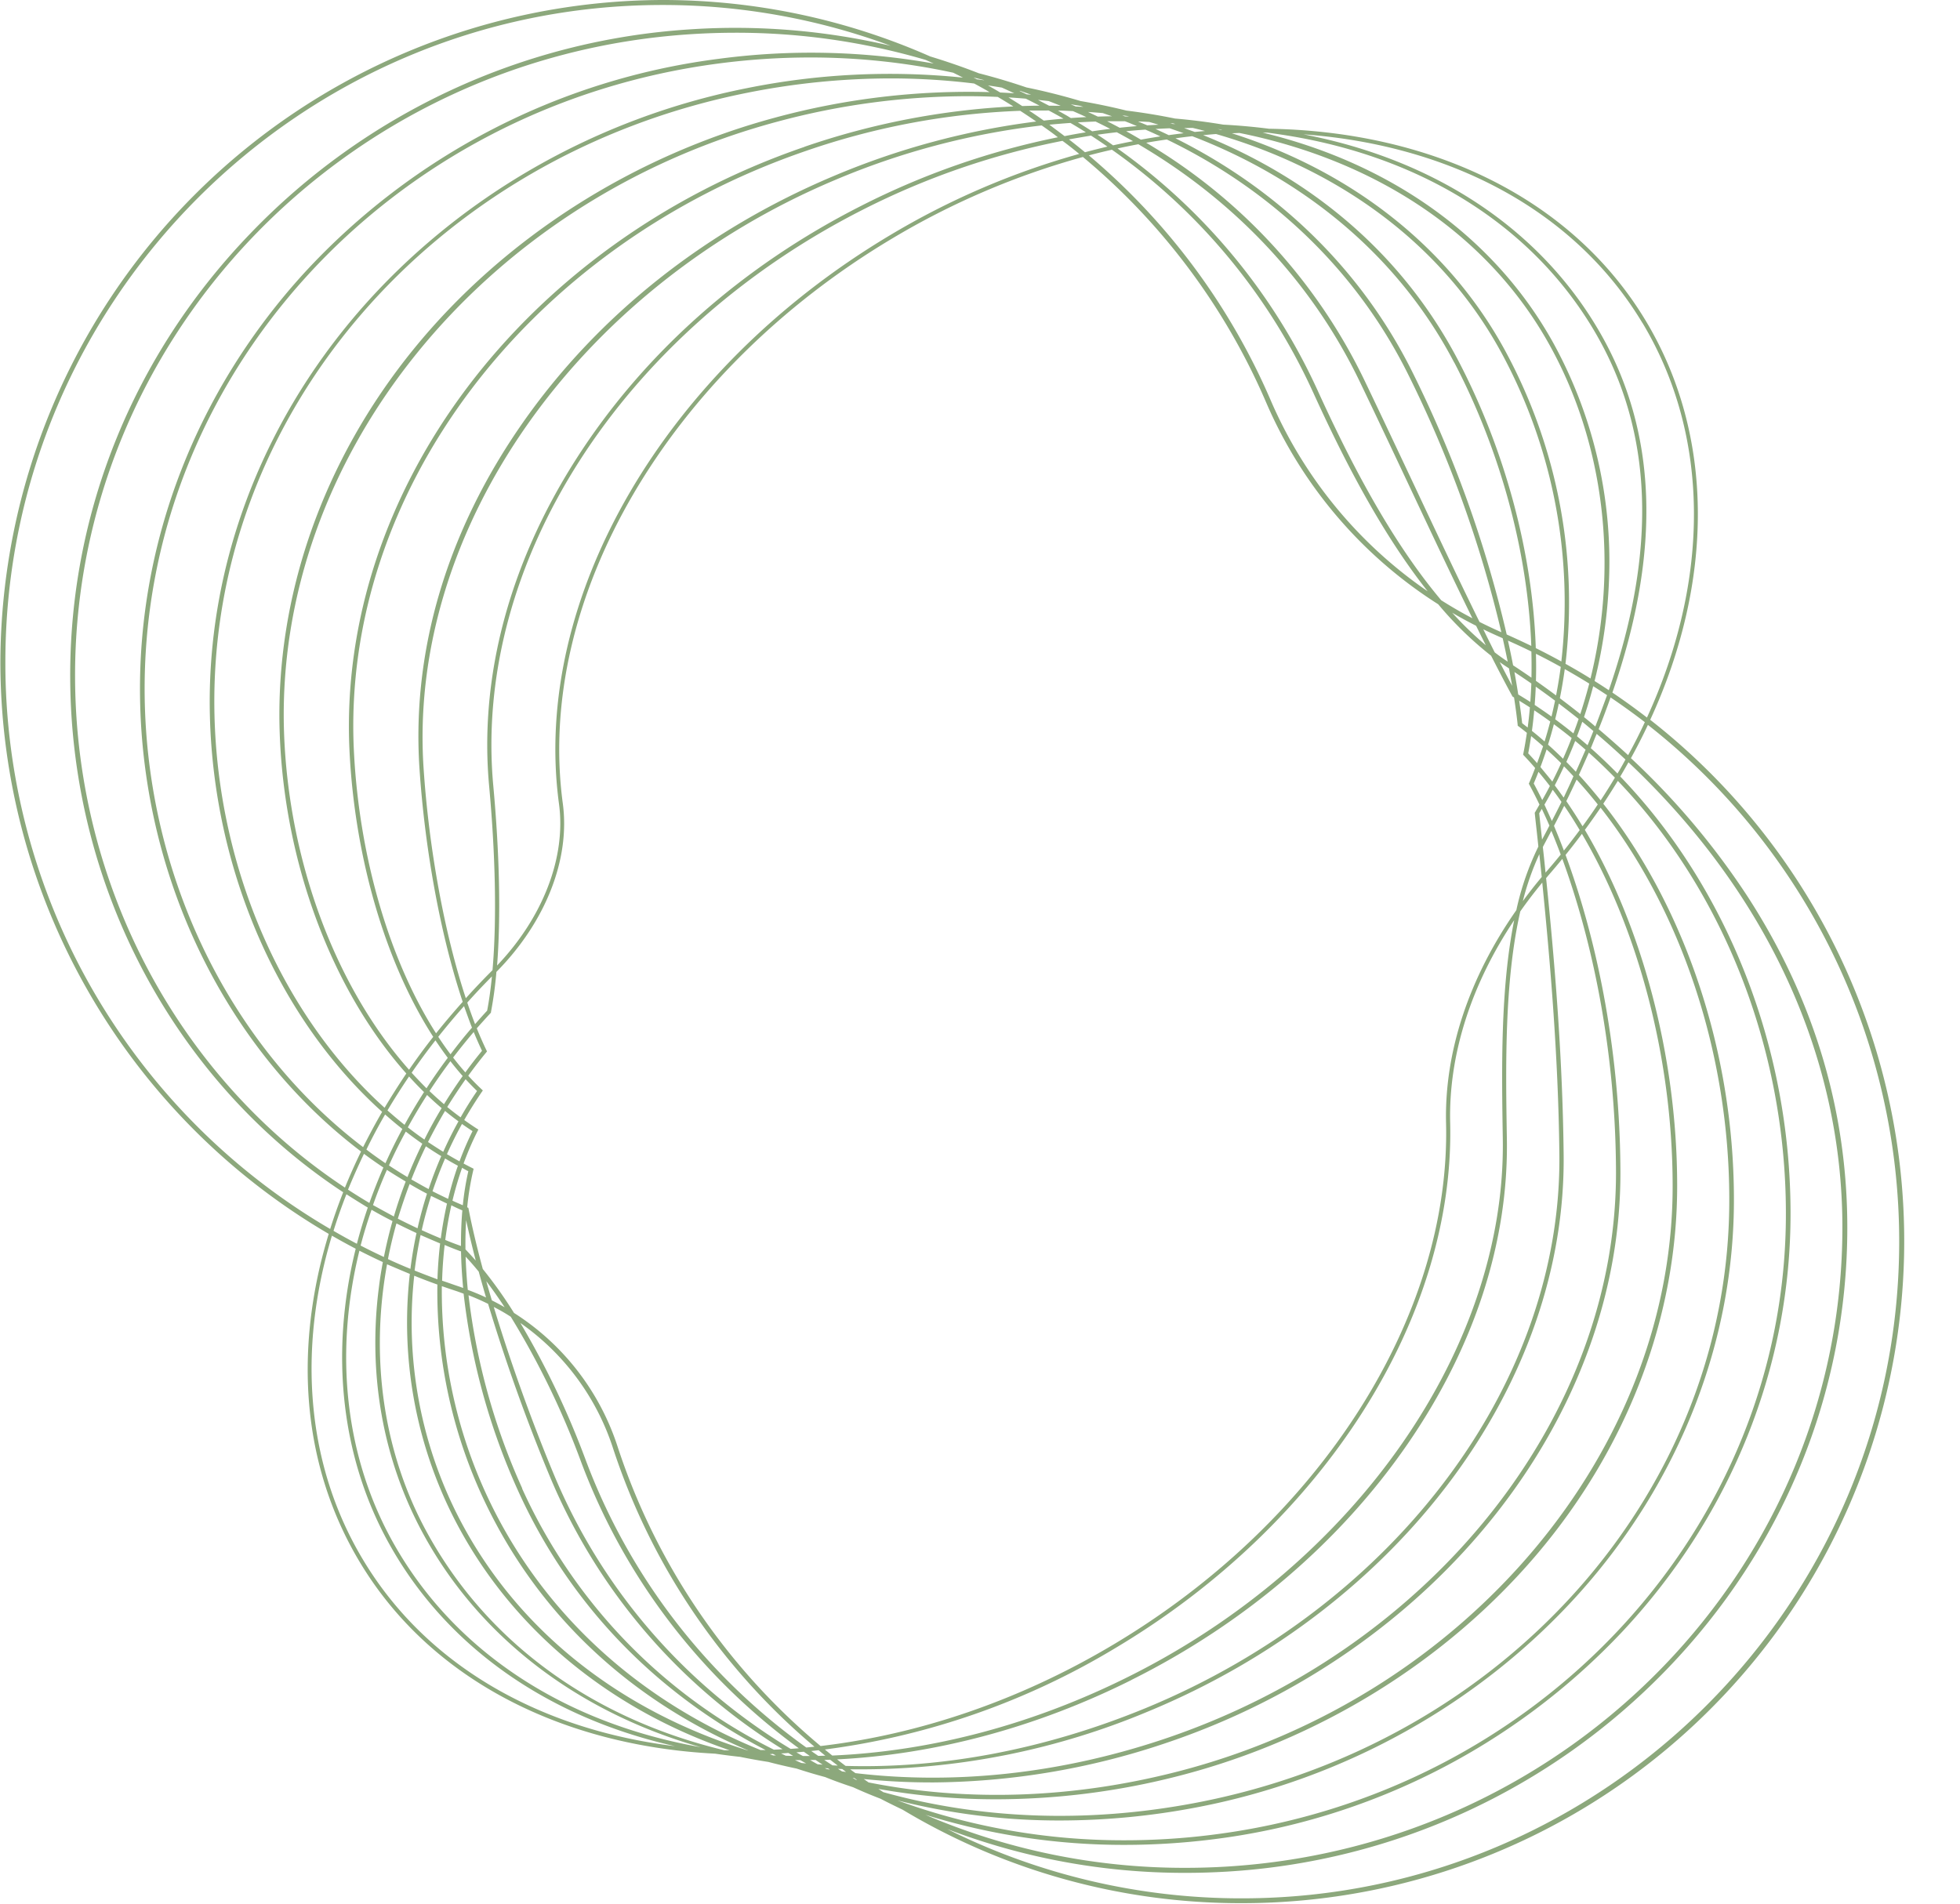 <?xml version="1.0" encoding="UTF-8" standalone="no"?><svg xmlns="http://www.w3.org/2000/svg" xmlns:xlink="http://www.w3.org/1999/xlink" data-name="Layer 1" fill="#8ca87c" height="500.1" preserveAspectRatio="xMidYMid meet" version="1" viewBox="0.4 -0.5 514.8 500.1" width="514.8" zoomAndPan="magnify"><g id="change1_1"><path d="M433.81,188.65c16.8-36.44,17-74.65-1.12-104.84C413.16,51.28,376,34,333.69,33.32q-5.94-.76-12-1.08-6.26-1.05-12.67-1.6-6.28-1.29-12.76-2.09-5.94-1.47-12.05-2.51-7-2.09-14.2-3.57c-4.12-1.4-8.31-2.65-12.54-3.73-4.18-1.64-8.43-3.1-12.74-4.41A173.91,173.91,0,0,0,174.38-.5h-.24A174.47,174.47,0,0,0,.5,173.14a174.17,174.17,0,0,0,86.24,150.5c-.85,2.82-1.63,5.65-2.3,8.5-6.62,28.42-3,55.3,10.47,77.74,18.65,31.07,53.42,48.26,93.33,50.31q3.25.48,6.56.84,3.67.75,7.41,1.33c2.45.65,4.93,1.22,7.43,1.75q3.71,1.22,7.5,2.23c2.43,1,4.88,1.85,7.36,2.68q3.52,1.61,7.16,3c1.91,1,3.85,1.95,5.8,2.88a172.46,172.46,0,0,0,89.15,24.56h.25a173.92,173.92,0,0,0,107-310.85Zm-2-104.3c17.9,29.82,17.73,67.58,1.17,103.65q-4.43-3.42-9.08-6.56c13-37.45,11.77-68.77-3.51-95-15.59-26.79-43.06-45-77.63-51.65C380.86,37.57,413.86,54.48,431.79,84.35Zm-92.9-49.18c36,5.94,64.57,24.33,80.54,51.78,15.08,25.91,16.28,56.85,3.51,93.87-1.23-.83-2.48-1.63-3.74-2.42A128.17,128.17,0,0,0,423,152.14,119.3,119.3,0,0,0,408.05,89c-15.3-27.18-42.23-46.52-76-54.66l1.27,0C335.17,34.6,337,34.86,338.89,35.17ZM313.24,33.1h.41c1.08.26,2.16.52,3.23.81l-2.67.25-2.8-1Zm93.83,56.45c14.82,26.32,18.43,58.32,11.08,88.19-2.15-1.34-4.35-2.62-6.57-3.86A138.76,138.76,0,0,0,395.72,91.6c-14.61-26.91-40-47-71.77-57.09l2-.08C361.12,41.5,390.69,60.44,407.07,89.55ZM120.84,398.05a112.16,112.16,0,0,1-11.64-63.42q3,1.22,6.08,2.32a128.48,128.48,0,0,0,12.84,57.85c14.08,29.11,37.81,51.33,68.81,64.55h-.08C163.64,449.07,136.23,428,120.84,398.05Zm155-369.53c1.31.7,2.61,1.41,3.89,2.15-1.72.15-3.45.31-5.18.51q-1.9-1.35-3.86-2.64c1.26,0,2.51,0,3.76,0ZM410.49,173.27q-3.3-1.82-6.71-3.51c-.81-24.7-7.94-51.78-20.38-75.57C369.34,67.32,346.27,47,316.41,35c1.13-.1,2.27-.21,3.39-.29,32.55,9.38,59.53,29.09,74.92,57.4A137.67,137.67,0,0,1,410.49,173.27ZM221.57,464.85l-1.09-.68,1.14.05,1,.77ZM116.45,337.37c1.28.45,2.57.89,3.86,1.31.63.21,1.24.45,1.86.67A172.29,172.29,0,0,0,136.42,391c13.32,29.51,35.74,53,65.08,68.24l-1.33,0c-31.09-12.58-56.42-34.9-71-65A127.34,127.34,0,0,1,116.45,337.37Zm9.35-40.66.25-.48-.46-.28c-1.1-.71-2.18-1.45-3.26-2.22,1.43-2.51,3-5,4.61-7.37l.28-.4-.36-.34c-1.18-1.11-2.34-2.28-3.47-3.53,1.5-2.07,3.06-4.11,4.7-6.1l.22-.28-.15-.32c-.86-1.78-1.71-3.71-2.53-5.75q1.77-2,3.61-4l.11-.11,0-.15a101.58,101.58,0,0,0,1.43-10.56c12.9-13.05,19.43-29.56,17.44-44.27C141,156.93,175.8,97.31,234.76,62.14a201.87,201.87,0,0,1,50.07-21.4,172.56,172.56,0,0,1,48.08,64.37,118.16,118.16,0,0,0,45.24,53.13,92.6,92.6,0,0,0,13.9,13.53c1.92,3.77,3.77,7.32,5.54,10.56l.08.15.14.09.26.15c.39,2.52.71,4.92.95,7.15l0,.26.21.16c.75.56,1.48,1.14,2.21,1.73-.27,1.84-.57,3.66-.93,5.44l-.06.3.21.22c1,1.06,2,2.16,2.95,3.28-.49,1.3-1,2.59-1.55,3.86l-.11.25.13.25c.89,1.63,1.78,3.39,2.67,5.24-.38.66-.76,1.32-1.15,2l-.1.16.25,2.33q.35,3.12.71,6.54a72.93,72.93,0,0,0-5.79,16.71c-12.42,17.75-18.91,37.24-18.46,55.94,1.23,50.85-33.07,104.64-87.4,137-24.93,14.87-51.41,23.65-76.88,26.64a172.3,172.3,0,0,1-53.4-78.91,65.55,65.55,0,0,0-27.12-34.86,117.34,117.34,0,0,0-8.2-11.54c-1.55-5.73-2.82-11.06-3.73-15.75l-.07-.33-.3-.12,0,0a73.39,73.39,0,0,1,1.58-9.67l.11-.47-.43-.22c-.75-.37-1.47-.76-2.21-1.15A77.78,77.78,0,0,1,125.8,296.71Zm-4.71,7.88q-1.66-.91-3.3-1.89,1.8-4.05,3.95-7.93c.92.65,1.84,1.28,2.77,1.88A80.42,80.42,0,0,0,121.09,304.59Zm274-137.41q.71,3.15,1.31,6.14c-1.15-.77-2.29-1.58-3.41-2.44-1-2-2-4-3-6.06,1.63.79,3.27,1.55,4.94,2.27Zm7.55,10.35c-1.59-1.1-3.2-2.19-4.82-3.25-.41-2.1-.86-4.27-1.35-6.49,2.07.92,4.13,1.87,6.15,2.87Q402.71,174.13,402.64,177.53Zm-3.47,4.41c-.29-1.89-.63-3.86-1-5.89q2.25,1.48,4.44,3c-.06,1.63-.15,3.25-.27,4.85C401.29,183.24,400.24,182.58,399.17,181.94Zm3.06,3.39c-.15,1.79-.35,3.55-.58,5.29-.48-.38-1-.77-1.45-1.14-.21-1.87-.47-3.85-.78-5.91C400.36,184.15,401.3,184.73,402.23,185.33Zm-4.66-5.65q-1.59-3-3.27-6.25c.66.47,1.32.93,2,1.36l.45.31C397,176.66,397.32,178.19,397.57,179.68ZM390.65,169a89.36,89.36,0,0,1-8.82-8.53q3.07,1.8,6.27,3.42Q389.39,166.51,390.65,169Zm-11.72-11.83c-13.88-16.47-24.77-38.26-32.49-55.19A159,159,0,0,0,293.92,38.5c1.82-.4,3.65-.77,5.47-1.11,25.12,14.73,45.55,36.08,58.24,62.54,4.52,9.41,8.92,18.75,13.17,27.77,5.69,12.09,11.2,23.77,16.33,34.22C384.32,160.45,381.59,158.86,378.93,157.18Zm-33.66-54.66c7.28,16,17.35,36.18,30.11,52.32a116.91,116.91,0,0,1-41.26-50.25,174,174,0,0,0-47.73-64.26q3-.8,6.06-1.49A158.24,158.24,0,0,1,345.27,102.52Zm-59.88-63q-2.08-1.73-4.23-3.39,2.91-.52,5.8-1c1.45.94,2.89,1.91,4.31,2.89Q288.33,38.71,285.39,39.49Zm-1.55.43a202.3,202.3,0,0,0-49.62,21.32c-59.31,35.38-94.28,95.42-87,149.41,1.9,14-4.18,29.8-16.26,42.47,1-12.72.66-29.2-1-47.27-5.35-58.4,33.73-119.23,97.24-151.37a200.82,200.82,0,0,1,52.26-18C280.93,37.57,282.4,38.73,283.84,39.92ZM226.7,53.52c-31.44,15.91-57.4,39-75.07,66.73-17.51,27.49-25.38,57.12-22.76,85.7,1.71,18.65,2,35.59.89,48.41l-.09.09q-3.58,3.58-6.92,7.28c-5.54-16.79-9.68-39-11.1-60.55-4.11-62.33,40.29-125.81,108-154.36A197,197,0,0,1,274,32.45c1.43,1,2.85,2,4.25,3.11A202.25,202.25,0,0,0,226.7,53.52ZM129.61,256c-.33,3.29-.74,6.31-1.26,9-1.08,1.16-2.13,2.35-3.17,3.54-.7-1.8-1.38-3.7-2.05-5.66Q126.25,259.38,129.61,256Zm-5.24,13.46c-2,2.29-3.84,4.62-5.64,7q-1.65-2.2-3.22-4.59,3.24-4.08,6.77-8.06C123,265.77,123.65,267.66,124.37,269.47Zm.45,1.14q1.07,2.61,2.18,4.95c-1.52,1.85-3,3.75-4.37,5.67q-1.65-1.86-3.22-3.9Q122,273.93,124.82,270.61Zm-2.89,11.57q-2.59,3.63-4.91,7.4-1.93-1.65-3.81-3.44,2.6-4,5.49-7.85Q120.28,280.31,121.93,282.18Zm.77.85c1,1.08,2,2.11,3,3.09-1.54,2.25-3,4.57-4.32,6.92-1.19-.87-2.36-1.77-3.51-2.72C119.4,287.85,121,285.41,122.7,283Zm.13,37c.7,3.3,1.55,6.86,2.53,10.62-.91-1-1.81-2-2.7-2.93C122.62,325.08,122.68,322.51,122.83,320Zm3.31,13.54q.9,3.31,1.92,6.79-2.34-1.1-4.79-2c-.29-3-.48-5.89-.57-8.73Q124.41,331.44,126.14,333.56Zm2,2.52c1.6,2.11,3.21,4.4,4.81,6.84-1.1-.64-2.22-1.24-3.36-1.81C129.08,339.41,128.59,337.73,128.13,336.08Zm6.41,9.32A215,215,0,0,1,153,383.47a164.45,164.45,0,0,0,57.21,75.3l-2.15.16a152.67,152.67,0,0,1-62.21-72.15c-6-14.44-11.53-29.94-15.76-43.94Q132.38,344,134.54,345.4ZM154.22,383a221.55,221.55,0,0,0-17.14-35.95,64.33,64.33,0,0,1,24.24,32.62,172.87,172.87,0,0,0,53,78.69l-2.14.21A163.17,163.17,0,0,1,154.22,383Zm61.2,76.28c.58.49,1.17,1,1.76,1.44l-1.86.05-1.85-1.28Zm1.65-.19a196.62,196.62,0,0,0,76.31-26.66c54.65-32.59,89.15-86.74,87.91-138-.43-17.75,5.47-36.22,16.82-53.21-3.63,18-3.29,39.12-3,57.15,1,54.77-38.37,111.61-98,141.44C271.83,452.5,245,459.57,219,460.68,218.36,460.16,217.71,459.64,217.07,459.11Zm80.5-18.27C327.28,426,352.33,404.6,370,379s26.69-53.39,26.18-80.6c-.31-18.84-.66-41.07,3.53-59.48q2.7-3.84,5.77-7.56c2,20,4.2,45.19,4.49,71,.85,60.07-42.81,118.68-108.64,145.85-26.73,11-53.68,15.92-78.84,15.19q-1.12-.84-2.22-1.71C246,460.4,272.58,453.34,297.57,440.84ZM400.38,236.22a70.75,70.75,0,0,1,4.33-12.33c.2,1.94.42,4,.63,6Q402.73,233,400.38,236.22Zm5.25-14.2c.15-.29.29-.59.45-.87.61-1.14,1.19-2.26,1.79-3.39q1.25,3,2.46,6.23c-1.18,1.45-2.39,2.9-3.63,4.33-.13.14-.24.28-.36.42Q406,225.26,405.63,222Zm-.21-2c-.18-1.68-.36-3.31-.53-4.87l-.21-2c.23-.38.45-.77.68-1.16q1,2.11,2,4.39C406.7,217.67,406.07,218.87,405.42,220.07Zm-282,87.1a73.35,73.35,0,0,0-1.46,9c-.91-.39-1.82-.78-2.72-1.2a89.73,89.73,0,0,1,2.53-8.64C122.29,306.59,122.83,306.9,123.39,307.17Zm-1.58,10.29c-.26,3-.38,6.17-.36,9.41-1.39-.51-2.76-1-4.13-1.59q.6-4.63,1.6-9.11C119.88,316.61,120.84,317.05,121.81,317.46Zm-.46,10.75a.57.57,0,0,1,.11.11c.06,3.12.25,6.32.56,9.58-.44-.15-.86-.32-1.3-.46-1.42-.47-2.83-1-4.23-1.45.09-3.18.32-6.31.67-9.39C118.55,327.15,120,327.69,121.35,328.21Zm16.18,62.32a171.55,171.55,0,0,1-14.1-50.72c1.75.67,3.47,1.44,5.14,2.26a478.35,478.35,0,0,0,16.15,45.18,153.81,153.81,0,0,0,61.19,71.82q-1.14.07-2.28.12A142.09,142.09,0,0,1,137.53,390.53ZM207.46,460c.43.26.85.53,1.28.78l-1.94-.05-1.26-.61C206.18,460.11,206.82,460.06,207.46,460Zm2.15-.16,1.92-.16c.52.38,1.05.75,1.58,1.12h-1.83C210.72,460.5,210.16,460.19,209.61,459.86Zm5,2c.62.42,1.23.83,1.85,1.23l-1.3-.09c-.67-.36-1.33-.75-2-1.12Zm2.26,0,1.57-.06,2,1.54-1.38-.06C218.32,462.79,217.6,462.31,216.88,461.83Zm6.83,2.46c1.37,0,2.75,0,4.13,0a195,195,0,0,0,73.92-15.11C368,421.89,412,362.85,411.09,302.33c-.29-26.3-2.53-52-4.6-72.15.33-.39.66-.79,1-1.18,1.11-1.28,2.19-2.57,3.26-3.87,7.57,20.67,13.86,49,14.09,81.13.69,64.91-48.35,126.7-119.25,150.26-27.43,9.12-55,11.81-80.51,8.78Zm21,3.45A195,195,0,0,0,306,457.61c71.37-23.72,120.73-86,120-151.36-.24-32.59-6.68-61.31-14.4-82.16q2.22-2.75,4.3-5.54c14.7,25,23.67,58.52,23.82,91.63.52,70.07-54.1,135.12-129.87,154.67-28.12,7.26-55.92,7.94-81.31,2.89l-1.27-.89A173.45,173.45,0,0,0,244.7,467.74Zm166.46-244.8q-1.28-3.39-2.6-6.49,1.38-2.65,2.68-5.27c1.4,2,2.76,4.19,4.07,6.38Q413.3,220.28,411.16,222.94ZM408,215.17q-1-2.23-1.95-4.29,1.13-1.94,2.17-3.91c.78,1,1.55,2.11,2.31,3.19C409.72,211.82,408.87,213.49,408,215.17Zm-2.53-5.5q-1.12-2.29-2.23-4.35c.43-1,.84-2,1.24-3.06q1.53,1.81,3,3.73C406.84,207.22,406.17,208.45,405.48,209.67ZM405,201q.86-2.3,1.62-4.62,1.95,1.76,3.82,3.61-1.11,2.44-2.32,4.83C407.07,203.5,406,202.24,405,201Zm-.85-1c-.78-.88-1.57-1.76-2.36-2.6.29-1.49.54-3,.77-4.53,1.06.87,2.11,1.76,3.14,2.68C405.19,197,404.66,198.52,404.12,200Zm-1.38-8.51c.24-1.78.44-3.57.6-5.39,1.42.95,2.83,1.93,4.21,2.94-.46,1.76-.95,3.51-1.49,5.24Q404.43,192.83,402.74,191.48Zm.72-6.82c.12-1.58.22-3.18.28-4.79,1.72,1.22,3.41,2.44,5.07,3.69-.29,1.39-.6,2.78-.93,4.16Q405.69,186.15,403.46,184.66Zm.33-6.32q.1-3.51,0-7.1,3.3,1.65,6.52,3.44-.51,3.78-1.23,7.5Q406.48,180.23,403.79,178.34Zm-21.44-83.6c12.26,23.43,19.32,50.08,20.22,74.43q-3.19-1.54-6.46-3a314.6,314.6,0,0,0-25-69.4c-13.47-26.83-35.26-47.62-62-60.95,1.47-.2,2.94-.39,4.4-.55C343.36,46.71,367.89,67.08,382.35,94.74ZM370,97.34a313,313,0,0,1,24.73,68.24q-2.91-1.28-5.73-2.7c-5.33-10.82-11.09-23-17.06-35.71-4.25-9-8.65-18.36-13.17-27.78A146.24,146.24,0,0,0,301.46,37c1.81-.32,3.61-.6,5.41-.86C334.15,49.3,356.37,70.2,370,97.34ZM300.06,36.19c-1.28-.75-2.56-1.5-3.87-2.22,1.69-.17,3.37-.31,5.06-.42,1.32.57,2.63,1.17,3.93,1.78C303.48,35.59,301.77,35.87,300.06,36.19Zm-2.09.4c-1.74.34-3.47.7-5.21,1.09q-2-1.43-4.11-2.79c1.7-.24,3.39-.46,5.08-.65C295.16,35,296.57,35.79,298,36.59ZM287.27,34q-1.86-1.2-3.77-2.35c1.56-.09,3.11-.17,4.66-.22,1.29.63,2.58,1.27,3.85,1.93C290.43,33.54,288.85,33.75,287.27,34Zm-1.68.26q-2.77.44-5.57,1c-1.33-1-2.67-2-4-3q2.77-.27,5.54-.46C282.9,32.58,284.25,33.4,285.59,34.25Zm-13-2.84a201.07,201.07,0,0,0-53.36,14.38c-33.65,14.2-61.87,36.62-81.6,64.86s-29.1,59.57-27.06,90.6c1.45,21.94,5.69,44.46,11.36,61.42q-3.63,4.06-7,8.27c-12.14-19-20.24-46.2-21.59-74.43C90.12,129,138.93,64.24,212.05,39.16a193.65,193.65,0,0,1,56.31-10.55C269.77,29.52,271.17,30.46,272.55,31.41Zm-60.88,6.66C138.08,63.32,89,128.5,92.19,196.57c1.37,28.56,9.62,56.12,22,75.31q-3.35,4.26-6.35,8.64C88.75,259,76.19,226.06,75,191.84,72.6,119.74,127,52.31,204.47,31.49a192.81,192.81,0,0,1,50-6.72c2.7,0,5.37.07,8,.19,1.37.82,2.74,1.65,4.09,2.5A198.49,198.49,0,0,0,211.67,38.07ZM114.77,272.8q1.59,2.38,3.24,4.59-2.94,3.93-5.59,8-2-2-3.9-4.08Q111.49,277,114.77,272.8Zm-3,13.59q-2.73,4.25-5.11,8.6c-1.53-1.21-3-2.48-4.49-3.78q2.67-4.5,5.67-8.92Q109.76,284.42,111.77,286.39Zm.8.76c1.26,1.2,2.53,2.36,3.83,3.46q-2.43,4-4.53,8.25c-1.47-1-2.92-2.09-4.35-3.2Q109.88,291.36,112.57,287.15Zm4.72,4.19q1.74,1.44,3.53,2.74-2.19,3.93-4,8c-1.34-.82-2.66-1.69-4-2.57Q114.9,295.38,117.29,291.34Zm-1,11.89c-1.23,2.83-2.34,5.71-3.31,8.64-1.53-.81-3-1.66-4.54-2.53q1.73-4.41,3.82-8.71Q114.28,302,116.31,303.23Zm1,.59c1.11.66,2.24,1.31,3.38,1.92-1,2.82-1.85,5.73-2.57,8.7-1.38-.65-2.75-1.31-4.1-2C115,309.51,116.09,306.64,117.31,303.82Zm.51,11.87q-1,4.47-1.63,9.14c-1.69-.69-3.35-1.42-5-2.17.68-3.05,1.51-6.06,2.45-9C115,314.33,116.41,315,117.82,315.69ZM116,326.15c-.36,3.09-.6,6.24-.7,9.42-2-.73-4-1.5-6-2.3.39-3.13.92-6.25,1.57-9.33Q113.46,325.08,116,326.15Zm87.39,134.09.81.41-.71,0-.9-.33Zm5.82,1.65h1.4l1.53.87-1.27-.13Zm7.83,2.1.84.06.5.32-.89-.15Zm7.3,2.55.46.06.73.52-.31-.07Zm37.7,5.63A192.47,192.47,0,0,0,310.13,466c36.73-9.47,70-30.07,93.78-58,24.11-28.34,37.24-63.09,37-97.84-.15-33.49-9.29-67.39-24.24-92.65q2.14-2.9,4.13-5.83c21,26.79,33.7,64.2,33.8,102.41.37,76.77-58.72,143.67-140.49,159.08-28.68,5.41-56.55,4.15-81.71-2.87l-1.3-.85A176.29,176.29,0,0,0,262.07,472.17Zm154-255.64c-1.37-2.26-2.79-4.45-4.24-6.57q1.4-2.85,2.7-5.66,2.86,3.13,5.56,6.53C418.81,212.74,417.46,214.64,416.08,216.53Zm-5-7.58c-.75-1.06-1.51-2.11-2.28-3.13.85-1.65,1.65-3.31,2.43-5,.84.85,1.66,1.72,2.48,2.6C412.9,205.26,412,207.1,411.12,209ZM407,195.11c.55-1.77,1.06-3.55,1.53-5.36,1.58,1.18,3.14,2.38,4.67,3.63-.71,1.83-1.46,3.65-2.26,5.44C409.66,197.55,408.34,196.31,407,195.11Zm1.87-6.65c.34-1.37.66-2.75.95-4.14q2.64,2,5.21,4.05c-.44,1.27-.89,2.54-1.37,3.79Q411.32,190.26,408.88,188.46Zm1.23-5.53q.76-3.8,1.29-7.66c2.17,1.23,4.32,2.5,6.43,3.81q-1.05,4-2.35,8C413.72,185.68,411.92,184.3,410.11,182.93ZM321,33.61l-.77-.22,1.22.2Zm-9.7.89c-1.3.15-2.61.32-3.93.5-1.15-.55-2.3-1.09-3.47-1.62,1.24-.07,2.49-.14,3.72-.18C308.84,33.62,310.06,34.05,311.28,34.5Zm-9.57-2.08-2.41-1c1,0,2,.07,2.95.12.8.24,1.61.47,2.41.72Zm-2.67.21c-1.52.12-3.05.26-4.58.43-1.09-.58-2.18-1.15-3.28-1.71.93,0,1.87,0,2.81,0,.62,0,1.24,0,1.86,0C296.92,31.75,298,32.19,299,32.63Zm-10.31-2.5-2.59-1.22c1.3.09,2.6.18,3.9.3l2.4.83C291.2,30.06,290,30.09,288.73,30.13Zm-3,.13c-1.36.07-2.73.15-4.09.25l-1-.61-2.38-1.35c1.32,0,2.63.08,3.95.14C283.38,29.2,284.56,29.72,285.73,30.26Zm-9.83-3c-1-.52-1.92-1-2.89-1.52l2.81.31c1.05.41,2.1.82,3.14,1.25C277.94,27.29,276.92,27.27,275.9,27.27Zm-2.44,0c-1.52,0-3,.05-4.59.1-1.19-.77-2.39-1.53-3.61-2.27,1.52.09,3,.2,4.55.33C271,26,272.26,26.64,273.46,27.27ZM263.11,23.8q-1.59-.94-3.21-1.86,1.83.27,3.63.57c1.1.48,2.19,1,3.28,1.5C265.58,23.93,264.34,23.86,263.11,23.8Zm-2.79-.1a194.25,194.25,0,0,0-56.16,6.65c-37.63,10.12-71.39,31.72-95.08,60.82-23.91,29.39-36.42,65.16-35.22,100.71,1.16,34.59,13.91,67.88,33.26,89.63q-3,4.46-5.71,9c-26.57-24-43.76-62.45-44.68-103.36C55,109,113.91,40.26,196.89,23.83a192.62,192.62,0,0,1,37.43-3.73,180.31,180.31,0,0,1,21.95,1.34C257.63,22.17,259,22.93,260.32,23.7Zm-63.66-1.06c-39.85,7.89-76,28.7-101.94,58.61-26.14,30.2-40.06,67.82-39.2,105.94.93,41.34,18.34,80.21,45.25,104.39-1.78,3.06-3.43,6.15-5,9.27-34.58-26.28-56.73-70.51-57.37-118.36C37.32,99,102.18,27.5,189.31,16.16a185,185,0,0,1,23.93-1.56,177.26,177.26,0,0,1,37.52,4c.85.42,1.71.85,2.56,1.29A189.07,189.07,0,0,0,196.66,22.64ZM101.55,292.27c1.48,1.31,3,2.59,4.53,3.81q-2.4,4.44-4.44,9c-1.71-1.16-3.39-2.35-5-3.59Q98.89,296.85,101.55,292.27Zm5.4,4.47q2.14,1.67,4.37,3.21c-1.41,2.88-2.72,5.8-3.89,8.77q-2.48-1.47-4.87-3.06Q104.57,301.16,107,296.74Zm0,13.17q-1.74,4.51-3.1,9.16c-1.85-1-3.68-2-5.48-3q1.63-4.65,3.65-9.24Q104.48,308.41,107,309.91Zm1,.61c1.51.89,3,1.74,4.6,2.56q-1.44,4.49-2.48,9.09c-1.74-.81-3.47-1.66-5.18-2.53C105.85,316.57,106.86,313.53,108,310.52Zm1.84,12.93c-.67,3.1-1.19,6.23-1.59,9.38-2-.82-4-1.68-5.9-2.57.61-3.14,1.36-6.27,2.23-9.37C106.32,321.78,108.08,322.63,109.85,323.45Zm-1.75,10.73a113.3,113.3,0,0,0,11.72,64.39c14.52,28.26,40.09,49.69,72.26,60.72l-1.38,0c-33.9-8.12-62.09-27.78-78.21-57.44-11.52-21.2-14.79-46-10.37-70.22C104.09,332.49,106.09,333.35,108.1,334.18ZM278.92,477.74a191.5,191.5,0,0,0,35.39-3.37c39.17-7.38,75-27.43,101-56.46,26.3-29.42,40.68-66.29,40.51-103.81-.11-38.62-13-76.44-34.31-103.46,1.33-2,2.59-4,3.82-6,27.45,28.62,44.09,70.06,44.14,113.42.2,82.59-64.76,152.88-151.11,163.49a183.48,183.48,0,0,1-22.56,1.39,172.64,172.64,0,0,1-59.67-10.47A172.78,172.78,0,0,0,278.92,477.74Zm141.89-268c-1.85-2.3-3.75-4.53-5.71-6.66q1.35-3,2.61-5.86,3.53,3.16,6.85,6.57Q422.76,206.81,420.81,209.76Zm-6.51-7.51c-.83-.87-1.65-1.74-2.49-2.58.81-1.82,1.59-3.66,2.32-5.51.92.76,1.83,1.53,2.73,2.32C416,198.39,415.18,200.31,414.3,202.25Zm.31-9.33c.48-1.25.94-2.52,1.38-3.79,1,.8,1.95,1.62,2.92,2.43-.5,1.24-1,2.48-1.53,3.73C416.46,194.49,415.54,193.7,414.61,192.92Zm1.83-5c.9-2.68,1.7-5.4,2.42-8.13q1.84,1.15,3.64,2.35c-1,2.71-2,5.45-3.08,8.23C418.43,189.49,417.44,188.68,416.44,187.87ZM309.15,32.08l-.71,0-.66-.23.72.07Zm-12.21-2-1.06,0-.71-.27,1.24.15Zm-12-2.51-2-.1-1.3-.57,2.49.41Zm-13.75-3.19-1.13-.1-1.92-.91.22,0C269.27,23.69,270.21,24,271.15,24.35Zm-12.27-3.79-1.95-.26-.89-.47c.89.22,1.79.43,2.68.66Zm-13.28-4.4a183.62,183.62,0,0,0-56.45-1.24A178.63,178.63,0,0,0,80.33,71.18C52,102.23,36.64,141.76,37.18,182.51c.64,48.32,23.06,93,58.05,119.49-1.52,3.13-2.94,6.29-4.23,9.48C47.87,283,20.42,232.85,20.12,177.82c-.48-89,70.5-163.43,161.61-169.33q6-.39,11.92-.39a176.42,176.42,0,0,1,49.88,7.14ZM96,302.61c1.67,1.25,3.38,2.44,5.1,3.6q-2,4.62-3.68,9.3c-1.9-1.12-3.77-2.29-5.61-3.49Q93.75,307.3,96,302.61Zm1,14.12q-1.62,4.74-2.86,9.51Q91,324.59,88,322.84q1.5-4.81,3.39-9.61Q94.14,315,97,316.73Zm.95.55q2.73,1.58,5.54,3c-.88,3.11-1.63,6.26-2.26,9.43q-3.09-1.44-6.11-3Q96.35,322,98,317.28Zm3,13.79c-.39,2.11-.74,4.23-1,6.36-3,23,1,45.48,11.55,64.91,14.73,27.12,40.49,46.89,72.93,56.14-35.9-6.35-64.41-25.13-80.3-52.91-13.17-23-16-50.47-9.33-77.51C96.85,329.1,98.91,330.11,101,331.07ZM295.78,484.15a186.33,186.33,0,0,0,22.72-1.4,177.67,177.67,0,0,0,108.19-54.81c28.47-30.53,44.1-69.57,44-109.92-.05-43.8-16.92-85.67-44.72-114.53.74-1.24,1.45-2.48,2.15-3.73,36.1,34.05,56.2,77,56.19,122.18,0,88.65-71,162.4-161.72,167.91q-5.46.33-10.86.33a172.59,172.59,0,0,1-68.28-13.94A174.86,174.86,0,0,0,295.78,484.15ZM425.23,202.71q-3.39-3.48-7-6.67c.53-1.26,1-2.51,1.54-3.75,2.6,2.2,5.11,4.45,7.56,6.74C426.66,200.26,426,201.48,425.23,202.71Zm-4.94-11.66c1.13-2.81,2.16-5.59,3.13-8.33q4.6,3.1,9,6.49-2,4.35-4.39,8.67Q424.24,194.4,420.29,191.05ZM1.81,173.14C1.94,78.25,79.25.94,174.15.81h.23a172.48,172.48,0,0,1,60,10.73,179,179,0,0,0-52.69-4.33A175.55,175.55,0,0,0,66,61C35.33,92.9,18.6,134.4,18.84,177.83c.3,55.56,28.08,106.19,71.7,134.87q-1.89,4.8-3.42,9.65A172.15,172.15,0,0,1,1.81,173.14Zm94,236.2c-15-24.93-17.3-55.16-8.23-85.23q3.09,1.78,6.25,3.43c-6.79,27.39-4,55.23,9.38,78.57,15.07,26.34,41.35,44.67,74.48,52.11C142.63,453.92,112.61,437.32,95.81,409.34Zm231.05,88.85h-.24A172.73,172.73,0,0,1,249.21,480a174.23,174.23,0,0,0,62.53,11.5q5.43,0,10.94-.33a175,175,0,0,0,115.38-53c30.67-31.69,47.56-72.94,47.54-116.17,0-30.8-8.77-60-26.09-86.83a197,197,0,0,0-30.74-36.5q2.4-4.35,4.46-8.74a172.47,172.47,0,0,1,66,136C499.06,420.75,421.75,498.06,326.86,498.19Z"/></g></svg>